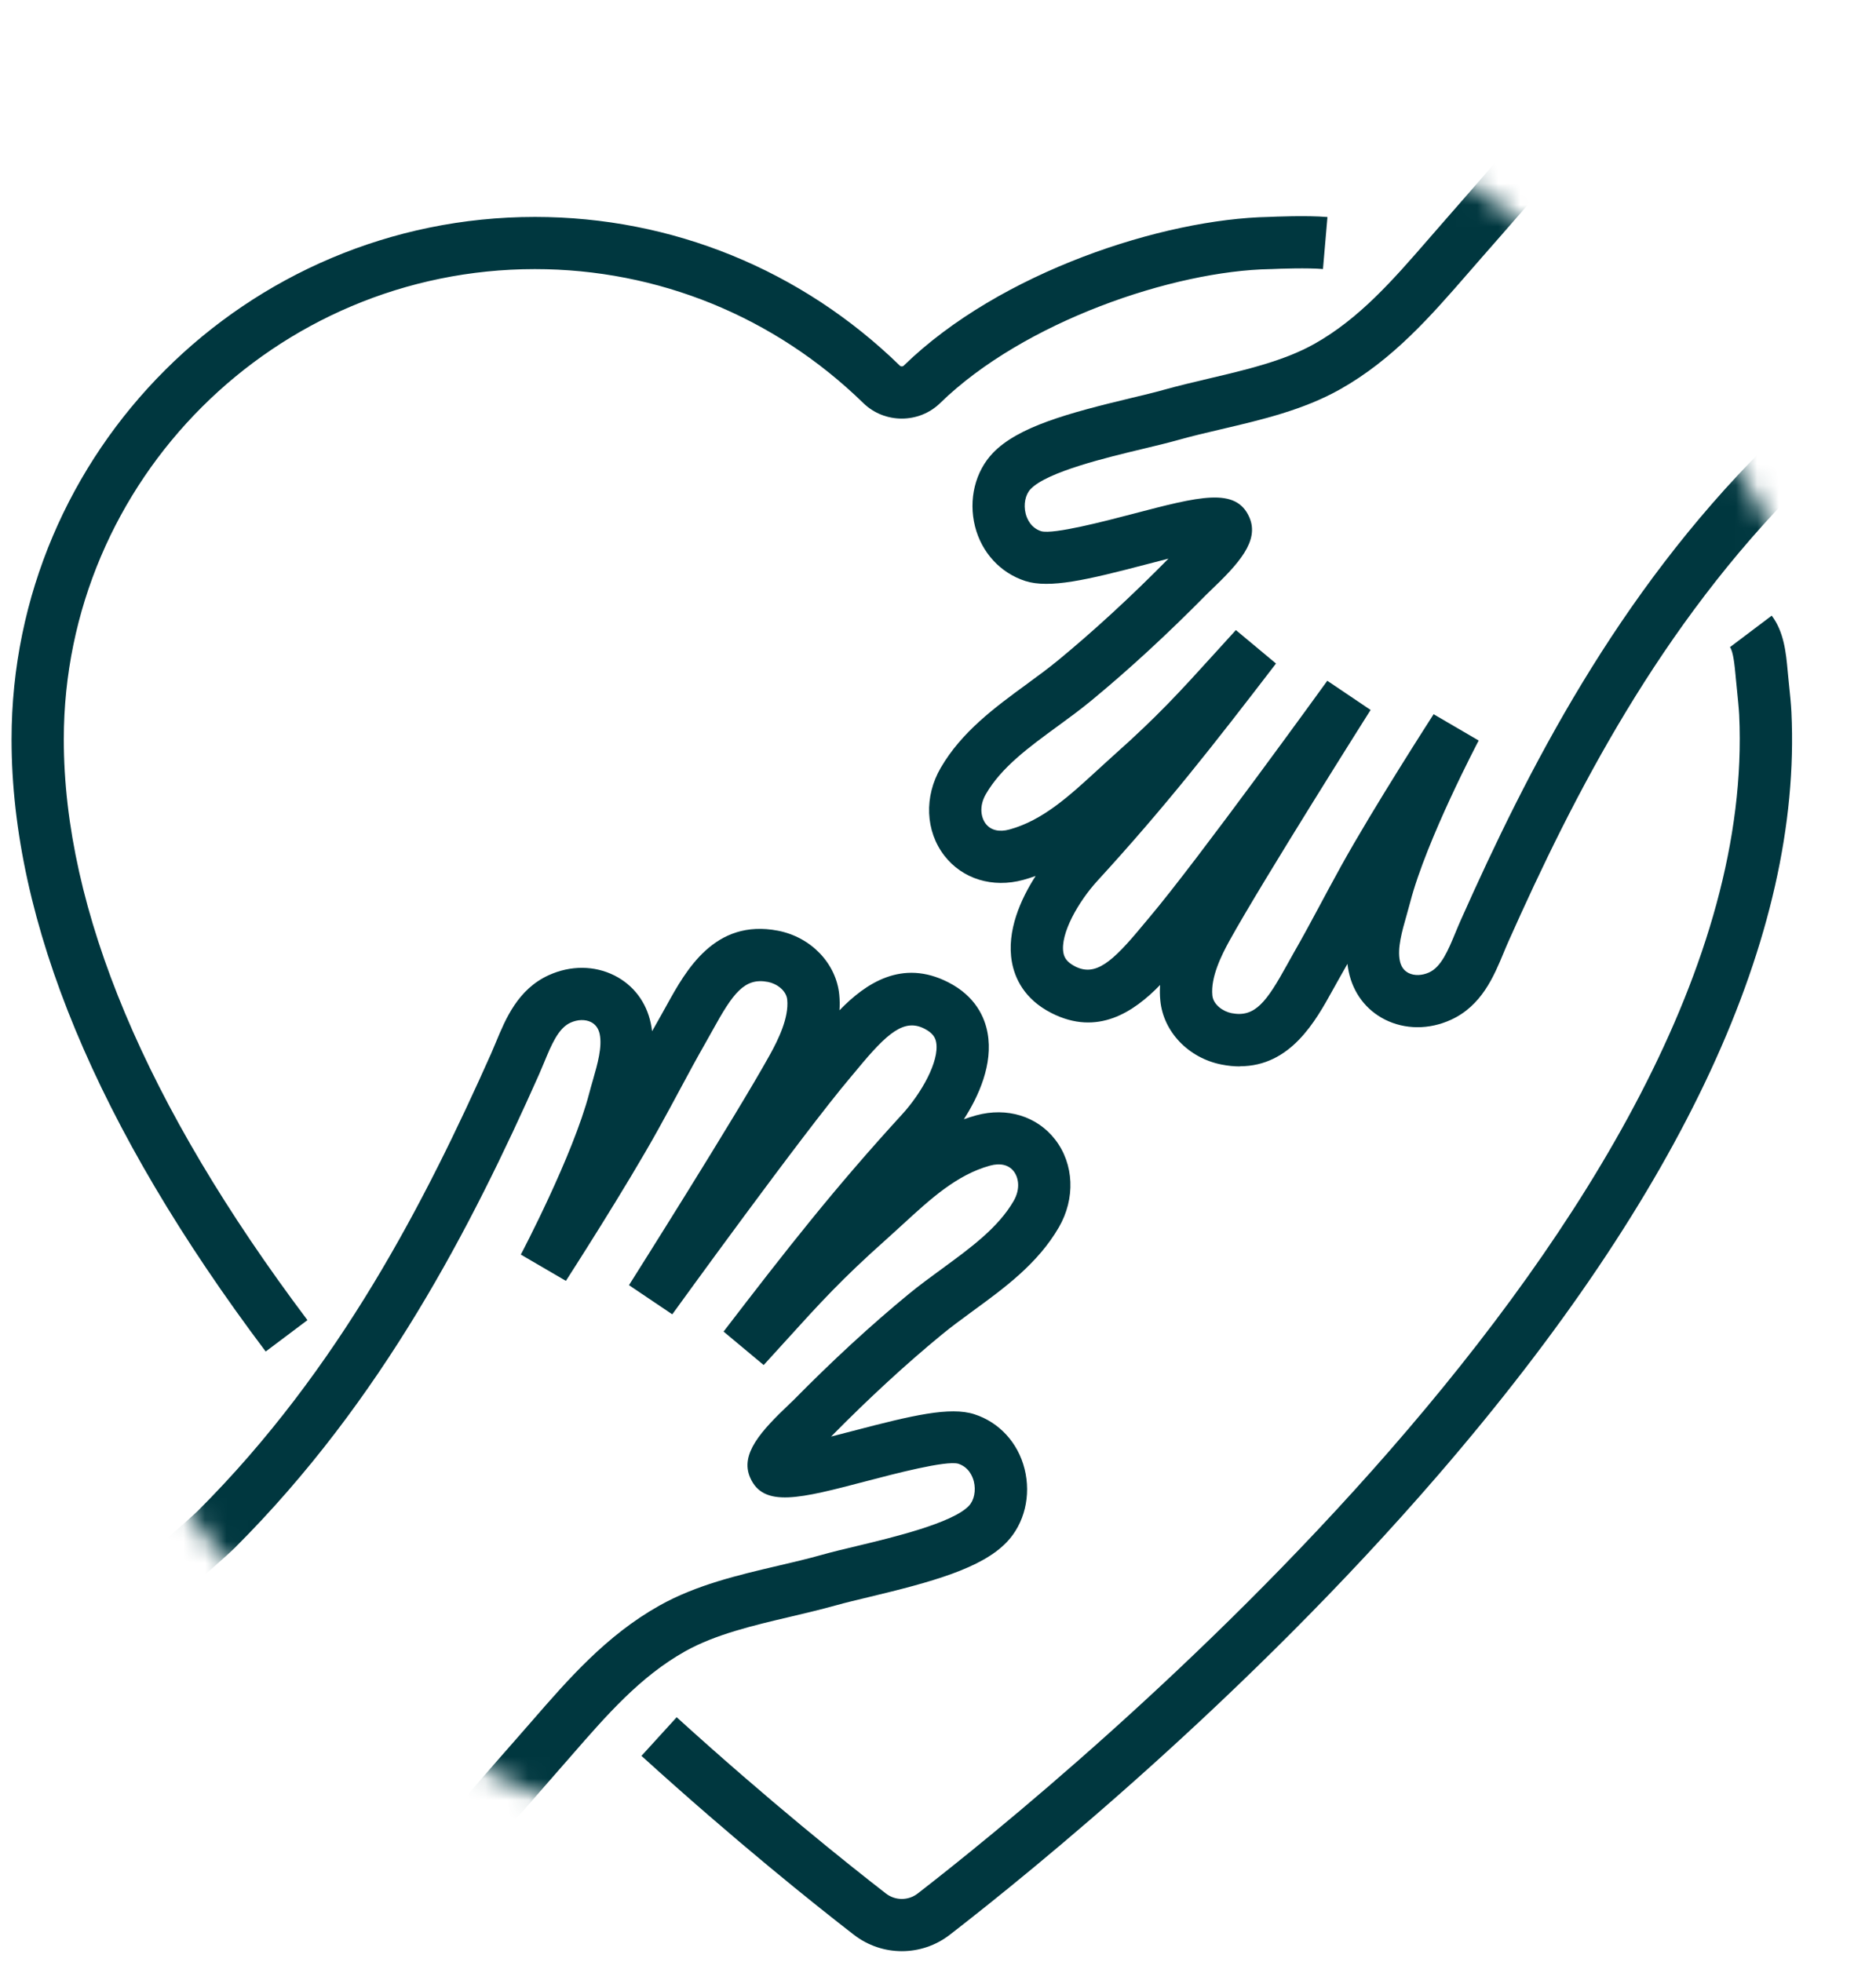 <svg width="87" height="91" viewBox="0 0 87 91" fill="none" xmlns="http://www.w3.org/2000/svg">
<g id="Calque_1" clip-path="url(#clip0_2024_1833)">
<g id="Clip path group">
<mask id="mask0_2024_1833" style="mask-type:luminance" maskUnits="userSpaceOnUse" x="0" y="0" width="87" height="88">
<g id="clippath">
<path id="Vector" d="M0 44.048C0 38.203 1.12 32.655 3.361 27.42C5.593 22.185 8.7 17.54 12.672 13.499C16.645 9.457 21.248 6.28 26.494 3.968C31.737 1.655 37.366 0.5 43.381 0.5C49.396 0.5 54.913 1.655 60.157 3.968C65.4 6.28 70.052 9.457 74.1 13.499C78.148 17.54 81.31 22.185 83.58 27.42C85.858 32.655 86.998 38.2 86.998 44.048C86.998 49.896 85.858 55.676 83.58 60.912C81.31 66.147 78.148 70.753 74.1 74.719C70.052 78.686 65.4 81.778 60.157 84.015C54.913 86.243 49.321 87.362 43.381 87.362C37.442 87.362 31.735 86.243 26.491 84.015C21.248 81.778 16.645 78.686 12.67 74.719C8.697 70.753 5.59 66.147 3.359 60.912C1.12 55.676 0 50.056 0 44.048Z" fill="white"/>
</g>
</mask>
<g mask="url(#mask0_2024_1833)">
<g id="Group">
<path id="Vector_2" d="M57.504 49.463C57.234 49.463 56.948 49.436 56.648 49.376C55.117 49.075 53.95 47.857 53.81 46.409C53.786 46.167 53.783 45.925 53.8 45.685C52.58 46.94 50.9 48.075 48.763 46.988C47.485 46.339 47.06 45.349 46.929 44.63C46.665 43.181 47.346 41.69 48.028 40.629C47.841 40.697 47.65 40.758 47.456 40.811C46.032 41.201 44.63 40.77 43.793 39.685C42.916 38.547 42.85 36.949 43.626 35.614C44.599 33.941 46.129 32.82 47.608 31.737C48.12 31.362 48.603 31.009 49.049 30.643C50.72 29.267 52.449 27.677 54.188 25.911C53.827 26.003 53.468 26.095 53.157 26.178C50.414 26.897 48.671 27.308 47.548 26.948C46.396 26.577 45.523 25.63 45.217 24.417C44.904 23.175 45.222 21.867 46.051 21.005C47.218 19.792 49.534 19.163 52.442 18.465C53.005 18.329 53.538 18.204 53.948 18.087C54.649 17.891 55.379 17.719 56.085 17.552C57.792 17.15 59.558 16.736 60.957 15.949C63.043 14.775 64.595 12.992 66.235 11.104C66.463 10.842 66.688 10.581 66.919 10.319C68.126 8.946 69.344 7.544 70.537 6.145L72.383 7.716C71.18 9.123 69.955 10.537 68.74 11.917C68.514 12.174 68.289 12.433 68.066 12.69C66.361 14.651 64.598 16.678 62.146 18.058C60.446 19.015 58.51 19.47 56.638 19.908C55.925 20.075 55.253 20.233 54.603 20.417C54.147 20.545 53.592 20.678 53.005 20.819C51.343 21.216 48.564 21.882 47.798 22.681C47.55 22.938 47.458 23.395 47.565 23.822C47.625 24.059 47.8 24.483 48.288 24.64C48.865 24.795 51.256 24.17 52.539 23.834C55.624 23.025 57.322 22.577 57.94 23.996C58.418 25.095 57.438 26.153 56.107 27.422C56.031 27.492 55.971 27.551 55.937 27.587C54.132 29.42 52.335 31.074 50.592 32.51C50.094 32.919 49.561 33.311 49.042 33.689C47.703 34.667 46.439 35.592 45.724 36.827C45.384 37.413 45.506 37.936 45.714 38.208C45.947 38.51 46.338 38.605 46.813 38.474C48.353 38.053 49.573 36.931 50.866 35.745C51.115 35.517 51.363 35.29 51.61 35.067C53.701 33.207 54.7 32.103 56.359 30.275C56.655 29.948 56.97 29.602 57.314 29.224L59.175 30.776C56.223 34.624 54.052 37.404 50.895 40.852C50.01 41.818 49.156 43.317 49.316 44.194C49.352 44.387 49.444 44.612 49.861 44.826C50.8 45.303 51.579 44.632 52.968 42.951C53.082 42.816 53.191 42.683 53.298 42.557C55.486 39.973 61.493 31.66 61.554 31.575L63.562 32.929C63.511 33.009 58.559 40.847 57.023 43.622C56.64 44.315 56.141 45.329 56.223 46.167C56.264 46.598 56.713 46.913 57.113 46.993C58.202 47.206 58.733 46.475 59.684 44.755C59.783 44.576 59.88 44.399 59.977 44.23C60.443 43.416 60.778 42.792 61.166 42.068C61.459 41.52 61.777 40.927 62.189 40.179C63.698 37.452 66.373 33.302 66.484 33.127L68.575 34.348C68.551 34.394 66.155 38.941 65.398 41.847C65.347 42.043 65.289 42.242 65.233 42.445C65.017 43.201 64.794 43.98 64.92 44.574C64.976 44.838 65.112 45.024 65.323 45.131C65.59 45.264 65.946 45.254 66.278 45.102C66.838 44.847 67.159 44.077 67.496 43.261C67.576 43.07 67.653 42.881 67.734 42.7C70.855 35.692 74.973 27.604 81.844 20.744C82.215 20.373 83.592 19.184 83.748 19.049L85.334 20.882C84.771 21.366 83.794 22.223 83.558 22.456C76.969 29.035 72.979 36.878 69.948 43.683C69.875 43.845 69.805 44.014 69.734 44.186C69.278 45.286 68.711 46.654 67.282 47.303C66.273 47.763 65.16 47.758 64.229 47.291C63.356 46.85 62.757 46.063 62.548 45.075C62.522 44.952 62.502 44.828 62.488 44.707C62.361 44.935 62.226 45.174 62.08 45.429C61.988 45.588 61.898 45.753 61.804 45.923C61.011 47.358 59.854 49.456 57.499 49.456L57.504 49.463Z" fill="#00373F"/>
<path id="Vector_3" d="M22.184 86.386L20.338 84.814C21.541 83.407 22.766 81.993 23.981 80.613C24.209 80.354 24.432 80.097 24.658 79.838C26.363 77.877 28.123 75.85 30.578 74.472C32.28 73.516 34.216 73.06 36.088 72.622C36.801 72.455 37.473 72.298 38.123 72.114C38.579 71.985 39.134 71.852 39.721 71.712C41.383 71.314 44.162 70.648 44.928 69.849C45.176 69.593 45.268 69.135 45.161 68.709C45.1 68.472 44.926 68.048 44.438 67.89C43.861 67.733 41.472 68.36 40.189 68.697C37.104 69.506 35.407 69.951 34.788 68.535C34.31 67.438 35.29 66.377 36.624 65.108C36.699 65.038 36.758 64.98 36.794 64.946C38.596 63.115 40.393 61.459 42.137 60.025C42.634 59.616 43.168 59.226 43.684 58.849C45.023 57.87 46.286 56.945 47.004 55.71C47.344 55.124 47.223 54.601 47.014 54.33C46.781 54.027 46.391 53.933 45.915 54.064C44.375 54.485 43.155 55.606 41.863 56.793C41.613 57.02 41.366 57.248 41.118 57.471C39.028 59.33 38.028 60.435 36.372 62.263C36.076 62.59 35.761 62.938 35.416 63.314L33.556 61.762C36.508 57.914 38.681 55.134 41.836 51.686C42.721 50.72 43.575 49.221 43.415 48.344C43.379 48.15 43.286 47.925 42.869 47.712C41.931 47.235 41.152 47.903 39.763 49.586C39.648 49.722 39.539 49.855 39.433 49.981C37.245 52.565 31.238 60.878 31.177 60.962L29.169 59.609C29.22 59.529 34.172 51.693 35.707 48.916C36.091 48.223 36.59 47.206 36.508 46.37C36.467 45.94 36.018 45.622 35.618 45.545C34.526 45.332 33.995 46.063 33.047 47.785C32.947 47.964 32.85 48.141 32.753 48.31C32.288 49.126 31.951 49.751 31.563 50.475C31.269 51.022 30.954 51.613 30.539 52.359C29.031 55.086 26.355 59.236 26.244 59.41L24.153 58.19C24.178 58.144 26.574 53.596 27.33 50.691C27.381 50.494 27.44 50.293 27.498 50.09C27.714 49.337 27.934 48.557 27.811 47.964C27.755 47.7 27.619 47.514 27.408 47.407C27.141 47.274 26.785 47.283 26.453 47.436C25.892 47.69 25.572 48.46 25.235 49.276C25.155 49.468 25.077 49.657 24.997 49.838C21.876 56.846 17.758 64.934 10.887 71.794C10.516 72.164 9.138 73.353 8.983 73.489L7.397 71.656C7.96 71.172 8.937 70.314 9.17 70.082C15.762 63.5 19.749 55.659 22.781 48.855C22.853 48.693 22.924 48.523 22.994 48.351C23.45 47.252 24.017 45.884 25.446 45.232C26.455 44.772 27.568 44.777 28.499 45.247C29.372 45.688 29.972 46.475 30.18 47.463C30.207 47.586 30.226 47.71 30.241 47.831C30.367 47.603 30.503 47.363 30.648 47.109C30.74 46.949 30.83 46.785 30.922 46.617C31.805 45.017 33.141 42.598 36.083 43.169C37.614 43.467 38.78 44.688 38.921 46.136C38.945 46.378 38.948 46.62 38.931 46.86C40.148 45.605 41.831 44.47 43.968 45.557C45.246 46.206 45.67 47.196 45.799 47.913C46.063 49.361 45.382 50.853 44.7 51.913C44.887 51.846 45.079 51.785 45.273 51.732C46.696 51.342 48.098 51.773 48.935 52.858C49.813 53.996 49.878 55.594 49.102 56.931C48.13 58.604 46.599 59.725 45.117 60.807C44.606 61.183 44.123 61.534 43.679 61.9C42.006 63.275 40.279 64.868 38.542 66.631C38.904 66.539 39.263 66.447 39.573 66.365C42.314 65.646 44.06 65.234 45.183 65.595C46.337 65.965 47.208 66.912 47.514 68.128C47.827 69.37 47.509 70.678 46.679 71.537C45.513 72.75 43.197 73.38 40.289 74.077C39.726 74.213 39.193 74.339 38.783 74.455C38.082 74.651 37.352 74.823 36.646 74.99C34.939 75.392 33.173 75.806 31.771 76.593C29.685 77.765 28.136 79.55 26.494 81.436C26.266 81.698 26.038 81.959 25.807 82.221C24.6 83.594 23.382 84.996 22.189 86.396L22.184 86.386Z" fill="#00373F"/>
</g>
</g>
</g>
<path id="Vector_4" d="M41.822 90.5C41.038 90.5 40.255 90.246 39.6 89.74C37.788 88.338 34.099 85.393 29.748 81.441L31.381 79.649C35.671 83.545 39.304 86.444 41.087 87.827C41.519 88.161 42.125 88.161 42.556 87.827C49.11 82.751 81.744 56.262 80.655 33.156C80.641 32.866 80.583 32.297 80.541 31.88C80.524 31.716 80.51 31.566 80.498 31.447L80.486 31.314C80.447 30.904 80.384 30.221 80.228 30.016L82.164 28.555C82.736 29.311 82.828 30.297 82.901 31.088L82.913 31.217C82.923 31.331 82.94 31.476 82.954 31.633C83.003 32.101 83.064 32.684 83.078 33.043C83.566 43.358 78.048 55.265 66.681 68.43C57.797 78.722 47.892 86.761 44.046 89.74C43.391 90.246 42.607 90.5 41.824 90.5H41.822Z" fill="#00373F"/>
<path id="Vector_5" d="M12.323 62.689C4.501 52.296 0.536 42.743 0.536 34.297C0.536 20.935 11.423 10.062 24.808 10.062C31.16 10.062 37.173 12.515 41.737 16.966C41.778 17.005 41.863 17.005 41.904 16.966C46.379 12.603 53.965 10.155 58.843 10.062C59.044 10.053 60.606 9.983 61.561 10.067L61.353 12.479C60.659 12.419 59.376 12.46 58.942 12.482H58.903C54.431 12.562 47.485 14.908 43.597 18.698C42.617 19.654 41.022 19.654 40.039 18.698C35.928 14.69 30.52 12.482 24.806 12.482C12.76 12.482 2.959 22.267 2.959 34.294C2.959 42.206 6.762 51.267 14.258 61.231L12.321 62.687L12.323 62.689Z" fill="#00373F"/>
</g>
<defs>
<clipPath id="clip0_2024_1833">
<rect width="87" height="90" fill="white" transform="translate(0 0.5)"/>
</clipPath>
</defs>
</svg>
